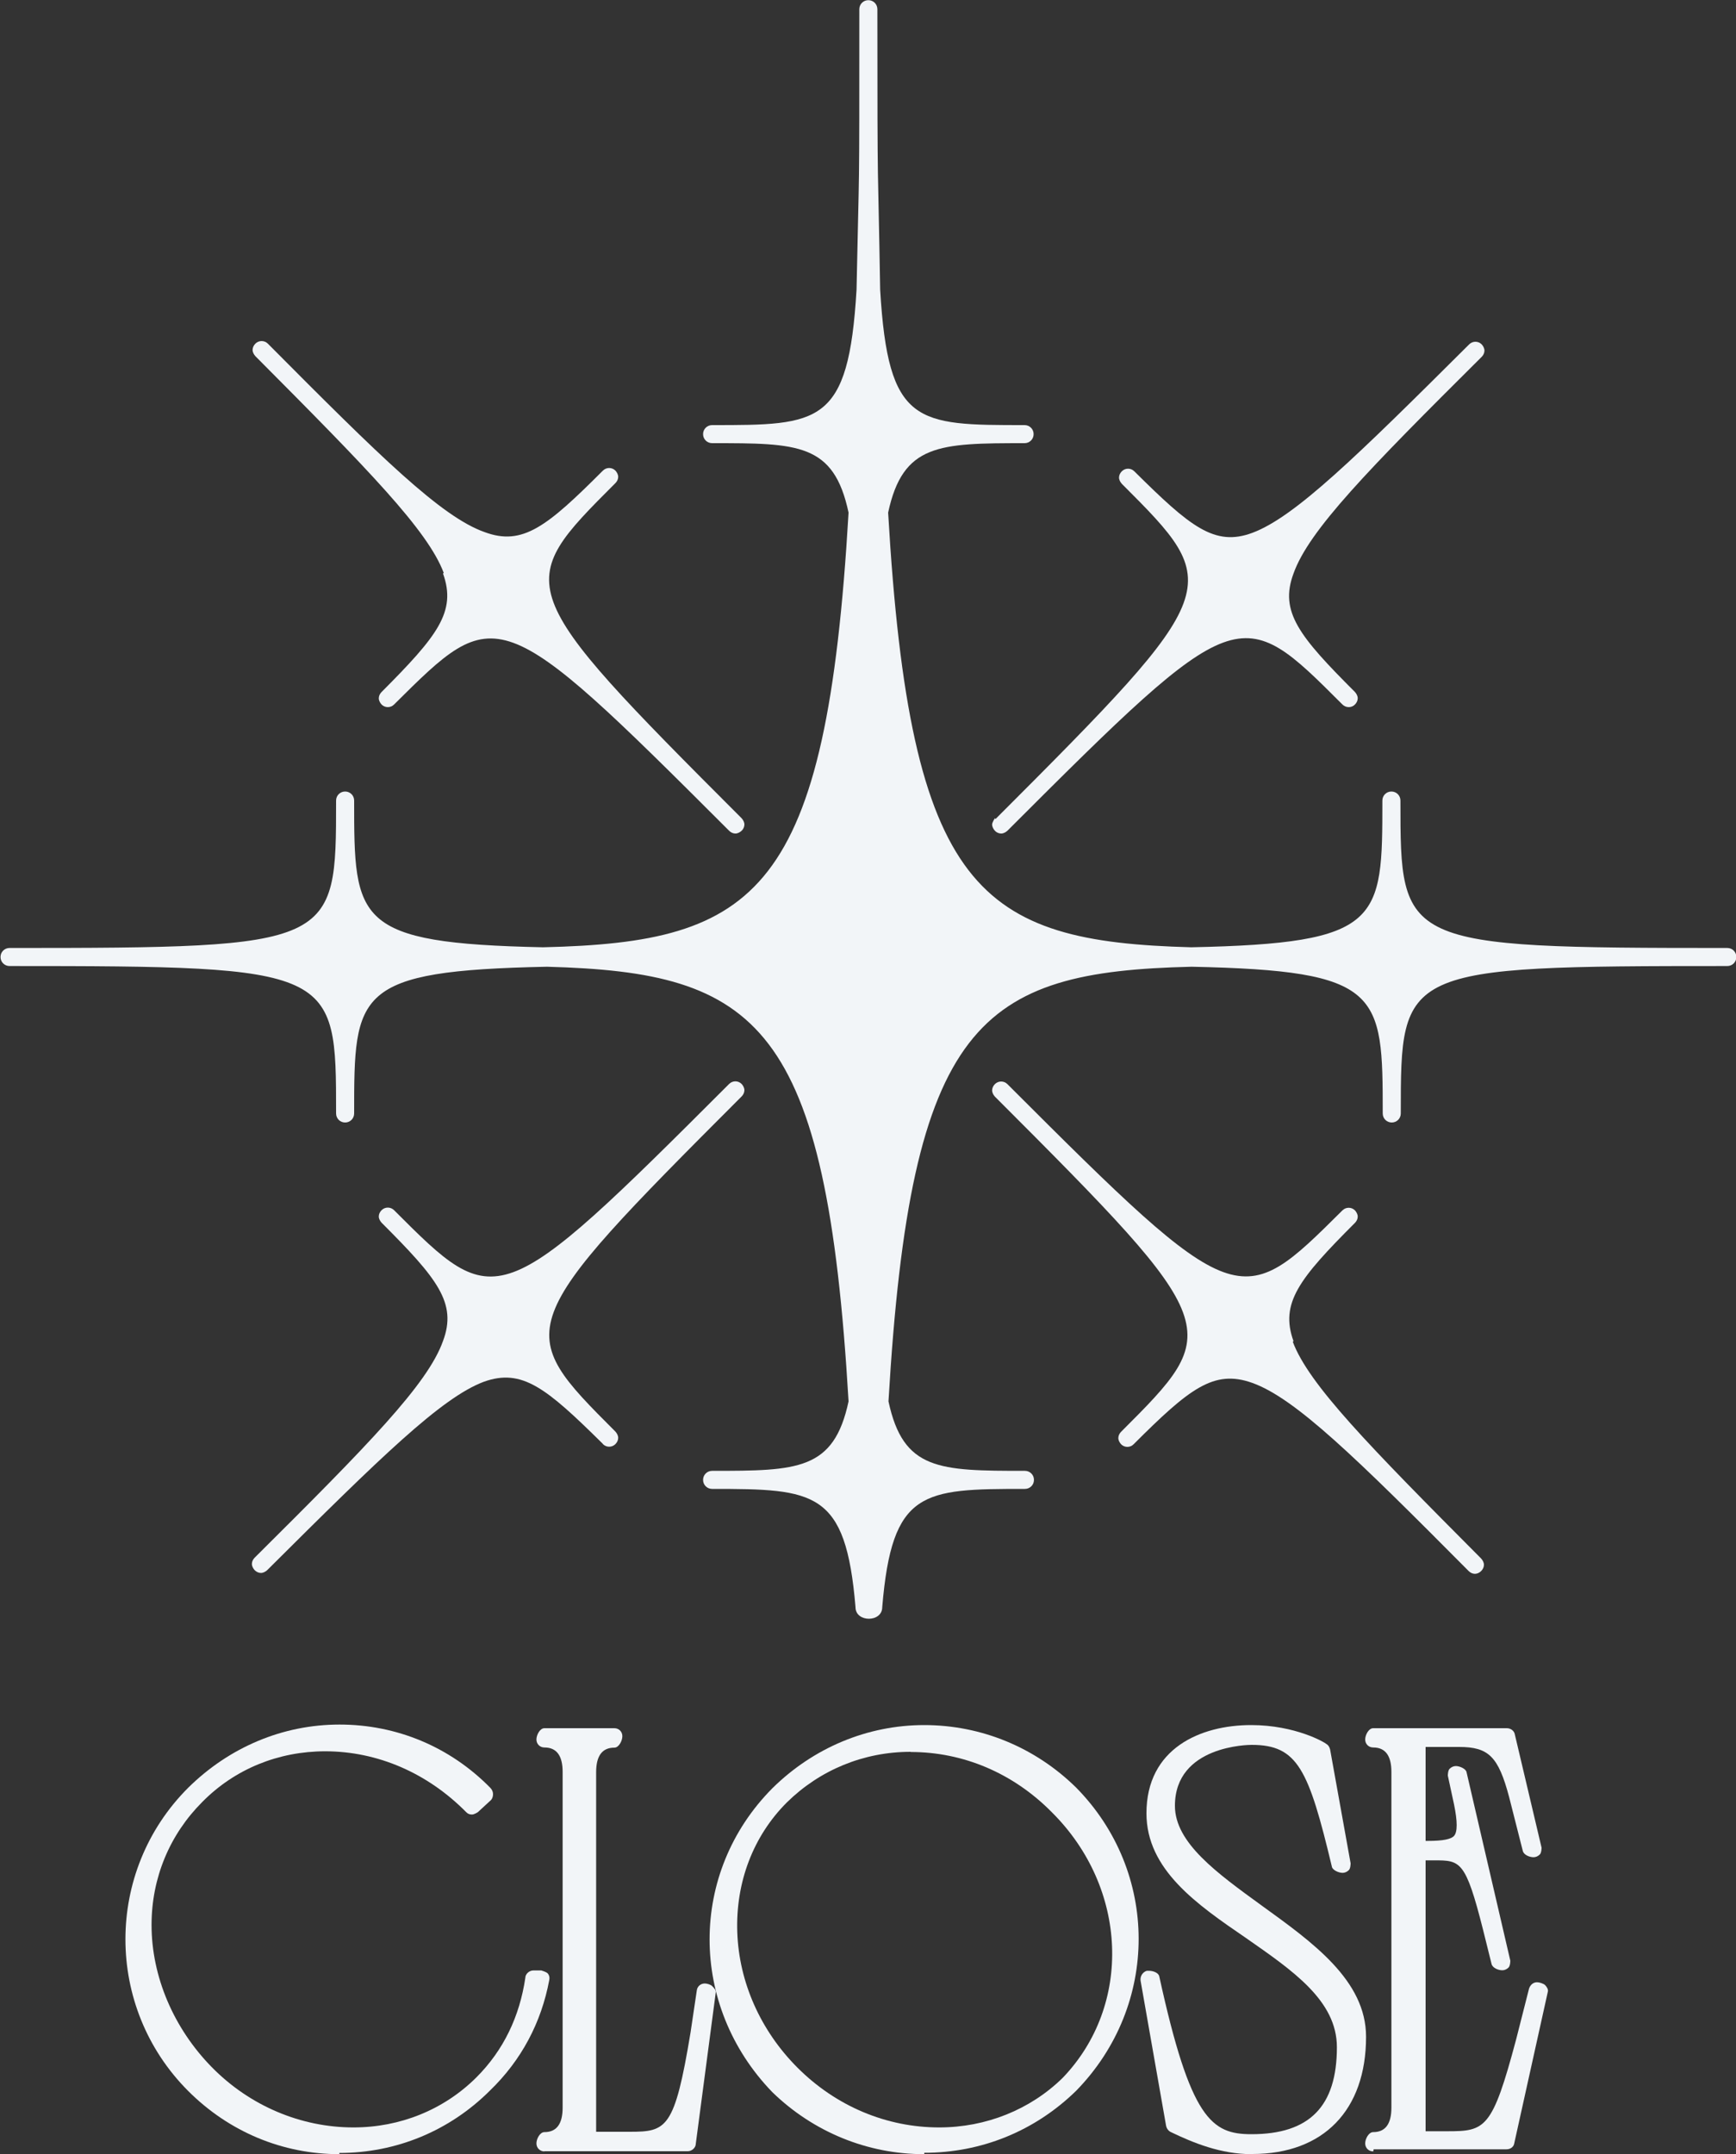 <?xml version="1.0" encoding="UTF-8"?>
<svg xmlns="http://www.w3.org/2000/svg" viewBox="0 0 100 124.05">
  <rect x="0" y="0" width="100" height="124.05" fill="#333333" stroke="none"/>
  <defs>
    <style>
      .cls-1 {
        mix-blend-mode: exclusion;
      }

      .cls-2 {
        isolation: isolate;
      }

      .cls-3 {
        fill: #f2f5f8;
      }
    </style>
  </defs>
  <g class="cls-2">
    <g id="_レイヤー_2" data-name="レイヤー_2">
      <g id="_レイヤー_1-2" data-name="レイヤー_1">
        <g class="cls-1">
          <path class="cls-3" d="M25.52,33.03c.79,2.2-.33,3.6-3.54,6.82-.1.1-.16.23-.16.36s.07.26.16.36c.2.2.52.2.72,0,5.9-5.86,6-6.03,19.3,7.27.1.1.23.16.36.16s.26-.07.36-.16.16-.23.16-.36-.07-.26-.16-.36c-13.3-13.3-13.17-13.4-7.27-19.3.1-.1.16-.23.16-.36s-.07-.26-.16-.36c-.2-.2-.52-.2-.72,0-3.21,3.21-4.62,4.36-6.82,3.54-2.49-.88-6-4.33-12.48-10.85-.2-.2-.52-.2-.72,0-.1.1-.16.23-.16.36s.07.26.16.36c6.49,6.52,9.93,10.03,10.85,12.48l-.03.03Z"/>
          <path class="cls-3" d="M34.73,83.16c.2.2.52.2.72,0,.1-.1.16-.23.16-.36s-.07-.26-.16-.36c-5.9-5.9-6-6.03,7.27-19.3.1-.1.16-.23.16-.36s-.07-.26-.16-.36c-.2-.2-.52-.2-.72,0-13.3,13.3-13.4,13.17-19.3,7.27-.2-.2-.52-.2-.72,0-.1.1-.16.23-.16.36s.07.26.16.36c3.21,3.21,4.36,4.62,3.54,6.81-.88,2.49-4.33,6-10.85,12.48-.1.1-.16.23-.16.36s.07.26.16.36c.1.1.23.16.36.16s.26-.07.36-.16c6.52-6.49,10.03-9.93,12.48-10.85,2.2-.79,3.6.36,6.82,3.54l.03.03Z"/>
          <path class="cls-3" d="M74.51,77.23c-.79-2.19.33-3.6,3.54-6.81.1-.1.16-.23.16-.36s-.07-.26-.16-.36c-.2-.2-.52-.2-.72,0-5.9,5.86-6,6.03-19.3-7.27-.2-.2-.52-.2-.72,0-.1.1-.16.23-.16.36s.07.26.16.36c13.3,13.3,13.17,13.4,7.27,19.3-.1.1-.16.23-.16.36s.07.26.16.36c.2.2.52.2.72,0,3.21-3.21,4.62-4.32,6.82-3.54,2.49.88,6,4.32,12.48,10.84.1.1.23.16.36.16s.26-.06.36-.16c.1-.1.16-.23.16-.36s-.07-.26-.16-.36c-6.49-6.52-9.93-10.03-10.85-12.48l.03-.03Z"/>
          <path class="cls-3" d="M99.48,54.59c-18.81,0-18.81-.16-18.81-8.49,0-.29-.23-.52-.52-.52s-.52.23-.52.52c0,6.95-.03,8.22-11.01,8.45-12.22-.33-16.19-3.18-17.46-25.03.85-3.96,2.92-4,7.86-4,.29,0,.52-.23.52-.52s-.23-.52-.52-.52c-6.23,0-7.86,0-8.32-7.8-.13-7.99-.16-4.46-.16-16.15,0-.29-.23-.52-.52-.52s-.52.23-.52.52c0,11.7,0,8.19-.16,16.15-.46,7.8-2.13,7.8-8.32,7.8-.29,0-.52.23-.52.52s.23.52.52.52c4.95,0,7.01,0,7.86,4-1.28,21.95-5.24,24.74-17.6,25.03-10.85-.23-10.88-1.51-10.88-8.45,0-.29-.23-.52-.52-.52s-.52.23-.52.52c0,8.36,0,8.49-18.81,8.49-.29,0-.52.23-.52.52s.23.52.52.52c18.81,0,18.81.16,18.81,8.49,0,.29.23.52.52.52s.52-.23.52-.52c0-6.98.03-8.22,11.11-8.45,12.16.33,16.09,3.21,17.37,25.03-.85,3.97-2.92,4-7.86,4-.29,0-.52.23-.52.52s.23.52.52.52c5.93,0,7.7.1,8.26,6.81,0,.89,1.54.89,1.54,0,.56-6.75,2.33-6.81,8.22-6.81.29,0,.52-.23.52-.52s-.23-.52-.52-.52c-4.95,0-7.01-.03-7.86-4,1.28-21.89,5.24-24.74,17.46-25.03,10.94.23,11.01,1.47,11.01,8.45,0,.29.23.52.52.52s.52-.23.52-.52c0-8.36,0-8.49,18.81-8.49.29,0,.52-.23.52-.52s-.23-.52-.52-.52Z"/>
          <path class="cls-3" d="M57.31,47.12s-.16.23-.16.36.07.26.16.36.23.16.36.16.26-.07.36-.16c13.3-13.3,13.4-13.17,19.3-7.27.2.2.53.2.72,0,.1-.1.16-.23.16-.36s-.07-.26-.16-.36c-3.21-3.21-4.36-4.62-3.54-6.82.88-2.49,4.32-6,10.84-12.48.1-.1.16-.23.16-.36s-.07-.26-.16-.36c-.2-.2-.52-.2-.72,0-6.52,6.49-10.03,9.93-12.48,10.85-2.19.82-3.6-.36-6.81-3.54-.2-.2-.52-.2-.72,0-.1.1-.16.23-.16.36s.07.26.16.36c5.9,5.9,6,6.03-7.27,19.3l-.03-.03Z"/>
          <path class="cls-3" d="M19.56,124.05c-3.28,0-6.36-1.28-8.72-3.64-4.82-4.82-4.82-12.65,0-17.46,2.36-2.33,5.44-3.64,8.72-3.64s6.36,1.28,8.68,3.64c.1.1.16.23.16.36s-.03.26-.13.36l-.75.69s-.2.13-.33.13-.23-.03-.33-.13c-2.23-2.26-5.11-3.51-8.13-3.51-2.69,0-5.21,1.02-7.08,2.92-1.87,1.87-2.92,4.36-2.92,7.08,0,2.98,1.28,5.96,3.47,8.19s5.14,3.47,8.16,3.47c2.69,0,5.21-1.02,7.08-2.88,1.57-1.57,2.49-3.51,2.82-5.73,0-.23.23-.43.46-.43h.46s.26.07.36.16c.1.1.13.26.1.39-.46,2.46-1.61,4.62-3.41,6.36-2.33,2.33-5.41,3.6-8.68,3.6v.07Z"/>
          <path class="cls-3" d="M31.36,123.89c-.26,0-.46-.2-.46-.46s.2-.65.46-.65c.7,0,1.05-.47,1.05-1.41v-19.33c0-.94-.35-1.41-1.05-1.41-.26,0-.46-.2-.46-.46s.2-.65.46-.65h4.03c.26,0,.46.2.46.46s-.2.66-.46.66c-.7,0-1.05.47-1.05,1.41v20.71h1.93c2.13,0,2.59-.16,3.51-5.73l.36-2.42c.03-.23.23-.39.46-.39.13,0,.36.07.43.16.1.1.23.23.2.36l-1.15,8.71c0,.23-.23.43-.46.43h-8.29l.03.03Z"/>
          <path class="cls-3" d="M53.24,124.05c-3.28,0-6.39-1.28-8.75-3.57-4.82-4.98-4.82-12.65,0-17.5,2.36-2.33,5.47-3.64,8.75-3.64s6.39,1.28,8.75,3.6c4.78,4.85,4.82,12.52,0,17.46-2.39,2.33-5.47,3.57-8.75,3.57v.07ZM52.46,100.88c-2.72,0-5.24,1.05-7.14,2.92-1.93,1.93-2.95,4.59-2.85,7.47.1,2.88,1.34,5.67,3.47,7.8,2.23,2.23,5.14,3.44,8.16,3.44,2.69,0,5.24-1.02,7.11-2.85,4.03-4.19,3.77-10.94-.62-15.3-2.23-2.26-5.11-3.47-8.13-3.47Z"/>
          <path class="cls-3" d="M72.12,124.05c-1.8,0-3.38-.65-4.69-1.28-.13-.07-.23-.2-.26-.36l-1.47-8.36c-.03-.26.13-.49.36-.56h.13c.26,0,.56.13.59.33,1.8,8.22,3.01,9.08,5.31,9.08,3.34,0,4.92-1.6,4.92-5.01,0-2.69-2.56-4.42-5.24-6.29-2.82-1.93-5.73-3.93-5.73-7.18,0-3.74,3.11-5.08,6.03-5.08,2.56,0,4.26,1.01,4.32,1.08.13.07.2.2.23.33l1.18,6.55s0,.29-.1.39c-.1.1-.23.16-.36.16-.23,0-.59-.16-.62-.36-1.34-5.6-1.97-7.01-4.62-7.01-.16,0-4.42.03-4.42,3.51,0,2.13,2.42,3.87,4.98,5.73,2.95,2.13,6.03,4.32,6.03,7.57,0,4.23-2.46,6.75-6.55,6.75Z"/>
          <path class="cls-3" d="M79.1,123.89c-.26,0-.46-.2-.46-.46s.2-.65.46-.65c.7,0,1.05-.47,1.05-1.41v-19.33c0-.94-.35-1.41-1.05-1.41-.26,0-.46-.2-.46-.46s.2-.65.46-.65h7.7c.23,0,.43.16.46.36l1.54,6.52s0,.29-.1.39c-.1.1-.23.16-.36.16-.23,0-.56-.13-.62-.36l-.79-3.11c-.62-2.33-1.18-2.88-2.88-2.88h-1.93v5.41h.13c.89,0,1.34-.1,1.51-.29.2-.23.2-.82,0-1.8l-.36-1.67s0-.29.1-.39c.1-.1.23-.16.36-.16.23,0,.59.16.62.36l2.52,10.85s0,.29-.1.39c-.1.1-.23.16-.36.16-.23,0-.56-.13-.62-.36l-.49-1.97c-1.01-4-1.31-4-2.82-4h-.49v15.6h1.25c2.19,0,2.59-.13,3.96-5.27l.75-2.95c.07-.2.23-.36.46-.36.13,0,.36.07.46.16.1.1.2.26.16.39l-1.93,8.71c-.03.23-.23.36-.46.36h-7.64l-.03.13Z"/>
        </g>
      </g>
    </g>
  </g>
</svg>